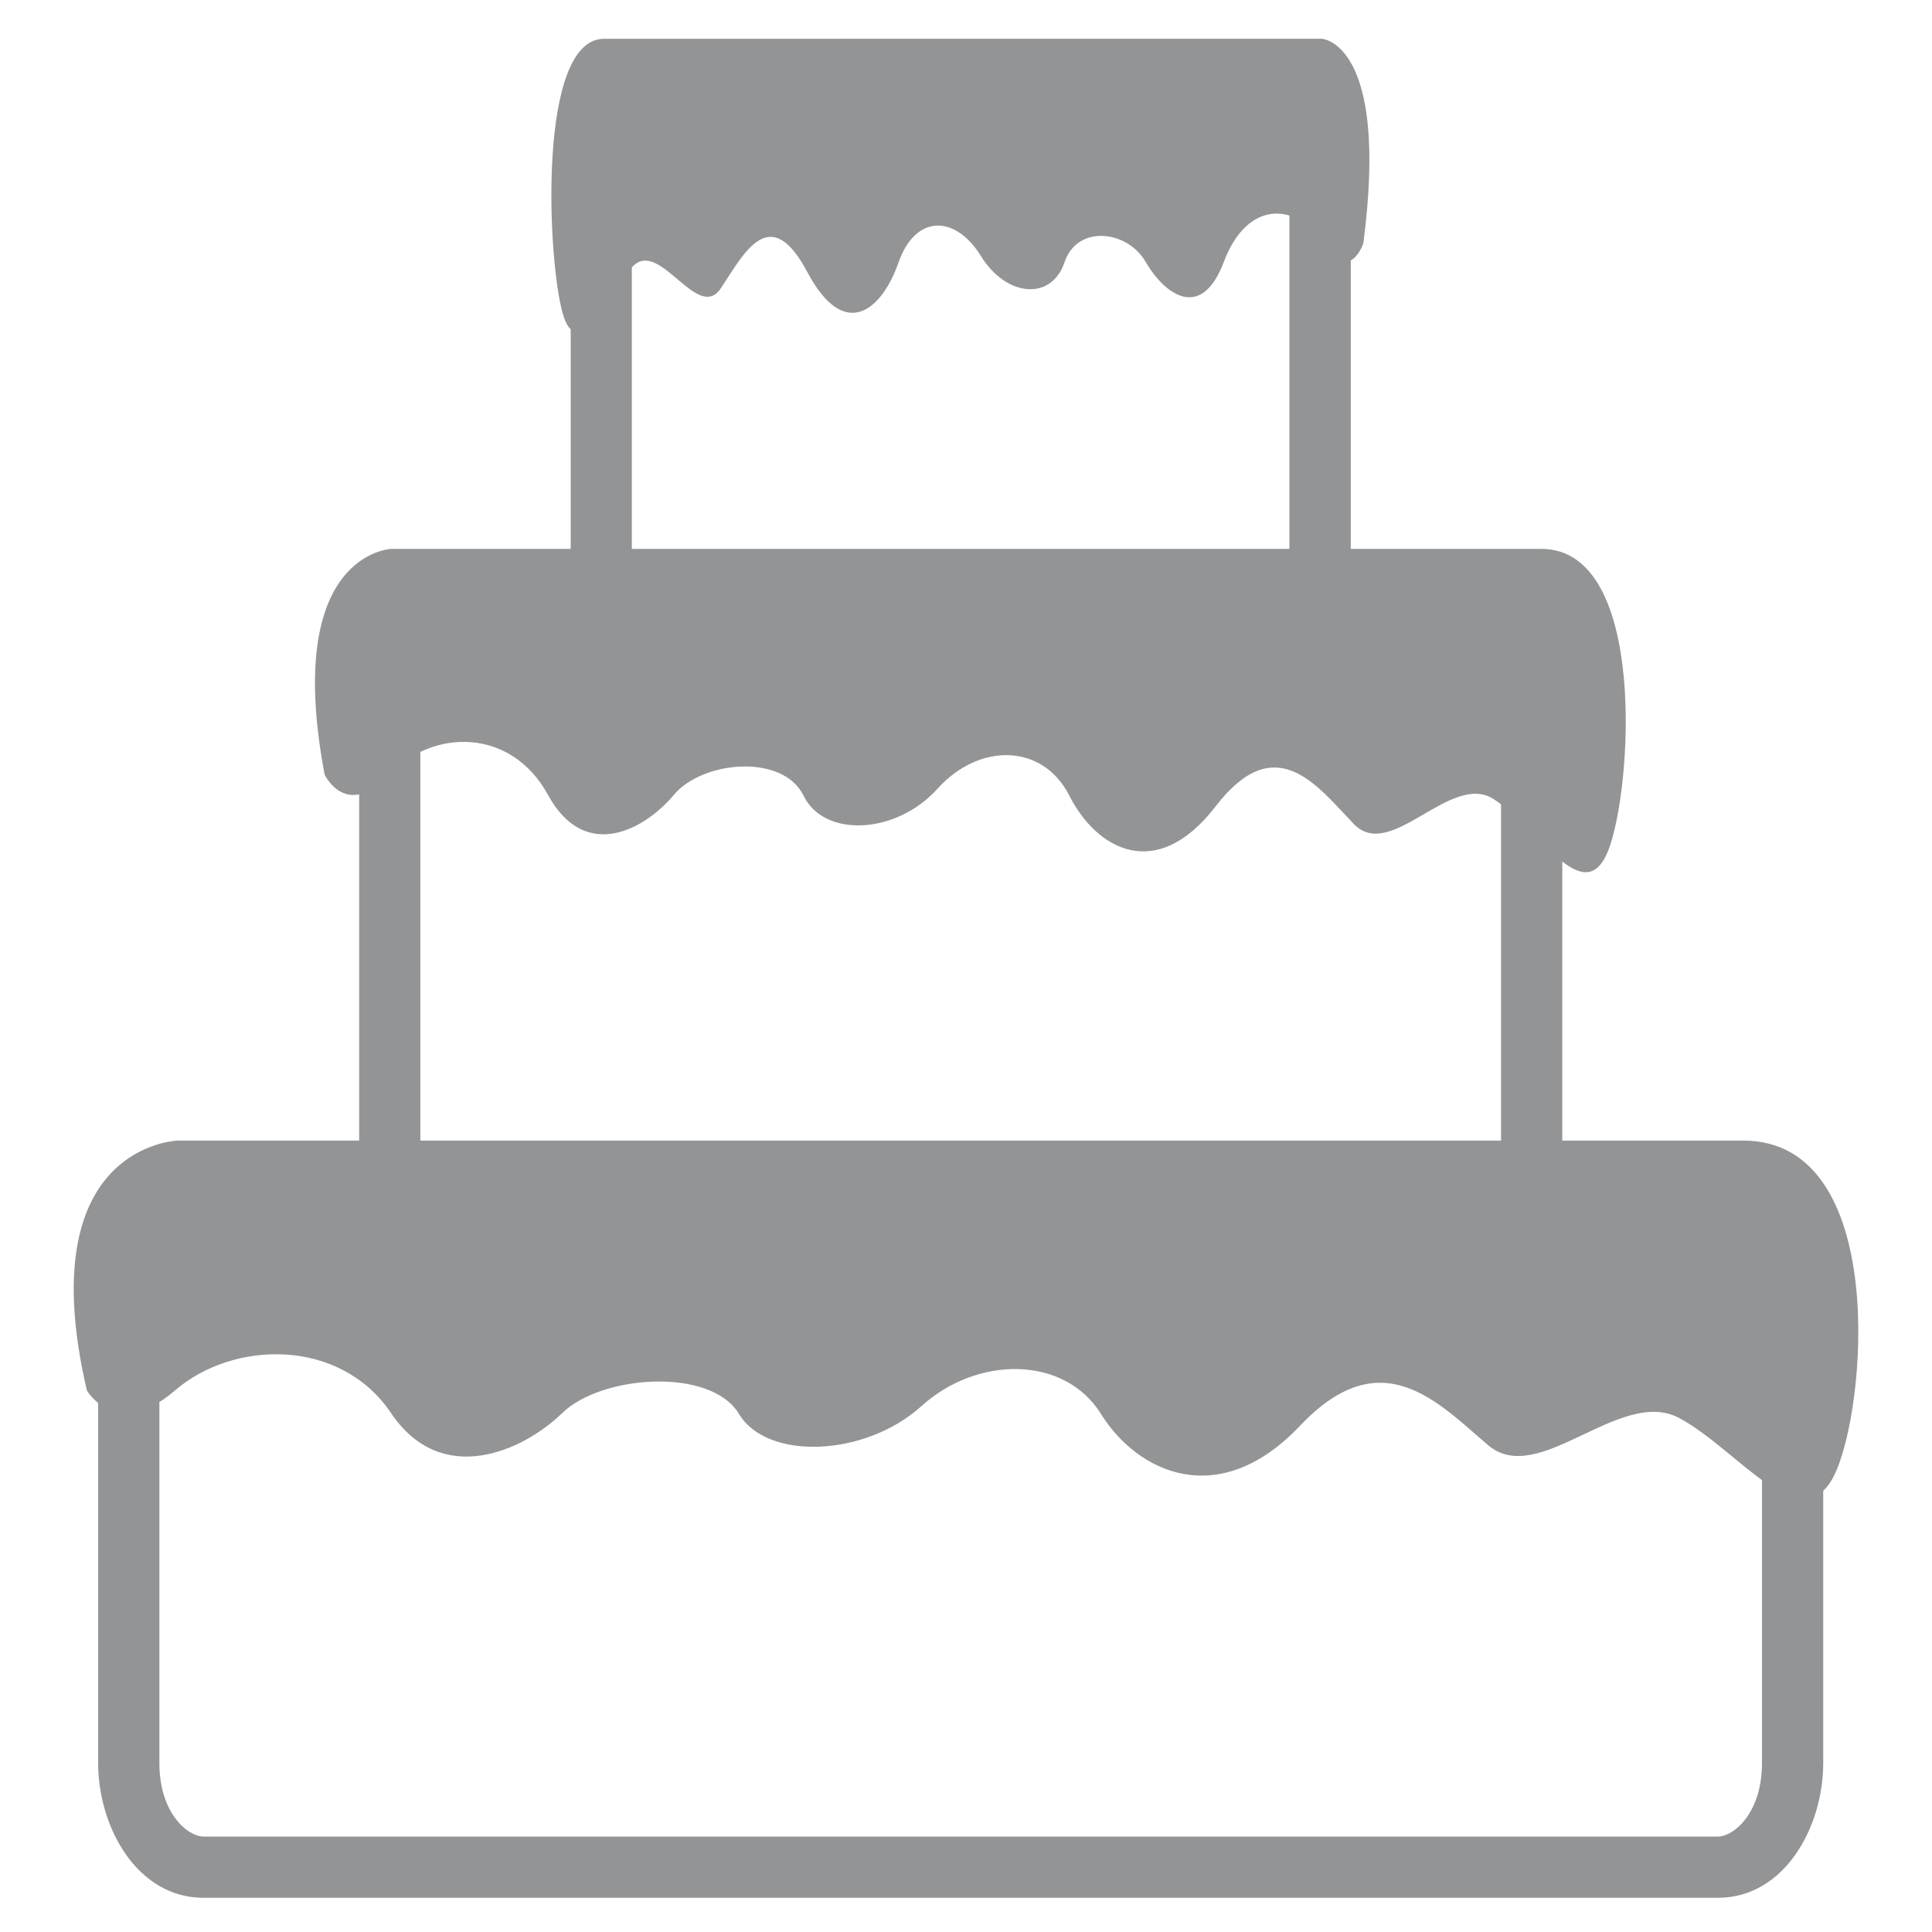 <?xml version="1.0" encoding="UTF-8"?>
<!-- Generator: Adobe Illustrator 16.0.0, SVG Export Plug-In . SVG Version: 6.00 Build 0)  -->
<!DOCTYPE svg PUBLIC "-//W3C//DTD SVG 1.1//EN" "http://www.w3.org/Graphics/SVG/1.1/DTD/svg11.dtd">
<svg version="1.1" id="Layer_1" xmlns="http://www.w3.org/2000/svg" xmlns:xlink="http://www.w3.org/1999/xlink" x="0px" y="0px" width="30px" height="30px" viewBox="0 0 30 30" enable-background="new 0 0 30 30" xml:space="preserve">
<path fill="#929496" d="M26.674,18.691c0.243,0,0.686,0.357,0.686,1.141v7.544c0,0.783-0.442,1.142-0.686,1.142H3.161  c-0.243,0-0.686-0.358-0.686-1.142v-7.544c0-0.783,0.443-1.141,0.686-1.141h3.366v-7.635c0-0.783,0.443-1.141,0.686-1.141h2.598  V3.281c0-0.783,0.443-1.141,0.686-1.141h8.838c0.243,0,0.687,0.358,0.687,1.141v6.634h2.599c0.243,0,0.687,0.358,0.687,1.141v7.635  H26.674z M24.259,11.056c0-0.995-0.603-2.092-1.637-2.092h-1.647V3.281c0-0.995-0.604-2.092-1.638-2.092h-8.838  c-1.035,0-1.637,1.097-1.637,2.092v5.683H7.214c-1.035,0-1.637,1.097-1.637,2.092v6.684H3.161c-1.035,0-1.637,1.097-1.637,2.092  v7.544c0,0.995,0.603,2.093,1.637,2.093h23.513c1.035,0,1.637-1.098,1.637-2.093v-7.544c0-0.995-0.603-2.092-1.637-2.092h-2.415  V11.056z M27.07,17.711H2.761c0,0-2.301,0.061-1.412,3.88c0,0,0.453,0.788,1.368,0s2.57-0.815,3.355,0.351  c0.784,1.164,2.048,0.593,2.658,0c0.61-0.594,2.309-0.715,2.745,0.014c0.436,0.727,1.96,0.667,2.832-0.121  c0.871-0.788,2.222-0.788,2.789,0.121c0.565,0.908,1.829,1.516,3.092,0.182c1.264-1.334,2.136-0.363,2.92,0.303  c0.783,0.668,2.047-0.908,2.963-0.424c0.914,0.485,1.897,1.914,2.408,0.896C28.988,21.895,29.336,17.711,27.07,17.711z   M23.934,8.523H6.078c0,0-1.69,0.055-1.037,3.505c0,0,0.333,0.712,1.005,0s1.888-0.736,2.464,0.316c0.576,1.053,1.504,0.536,1.952,0  c0.448-0.535,1.696-0.646,2.016,0.012s1.44,0.602,2.08-0.109c0.64-0.712,1.631-0.712,2.047,0.109  c0.416,0.821,1.345,1.369,2.272,0.164c0.929-1.205,1.567-0.329,2.144,0.274c0.576,0.602,1.504-0.821,2.177-0.383  c0.672,0.438,1.394,1.729,1.769,0.81C25.342,12.301,25.598,8.523,23.934,8.523z M8.735,4.857C8.969,5.69,9.42,4.521,9.839,4.124  s0.999,0.893,1.358,0.347c0.36-0.545,0.759-1.339,1.338-0.248c0.579,1.091,1.158,0.595,1.418-0.149  c0.26-0.744,0.879-0.744,1.278-0.099s1.098,0.694,1.298,0.099c0.199-0.595,0.978-0.496,1.258-0.011c0.279,0.485,0.859,0.953,1.218,0  s1.118-0.931,1.538-0.287c0.419,0.645,0.627,0,0.627,0c0.408-3.124-0.646-3.174-0.646-3.174H9.38  C8.341,0.603,8.501,4.025,8.735,4.857z"/>
</svg>